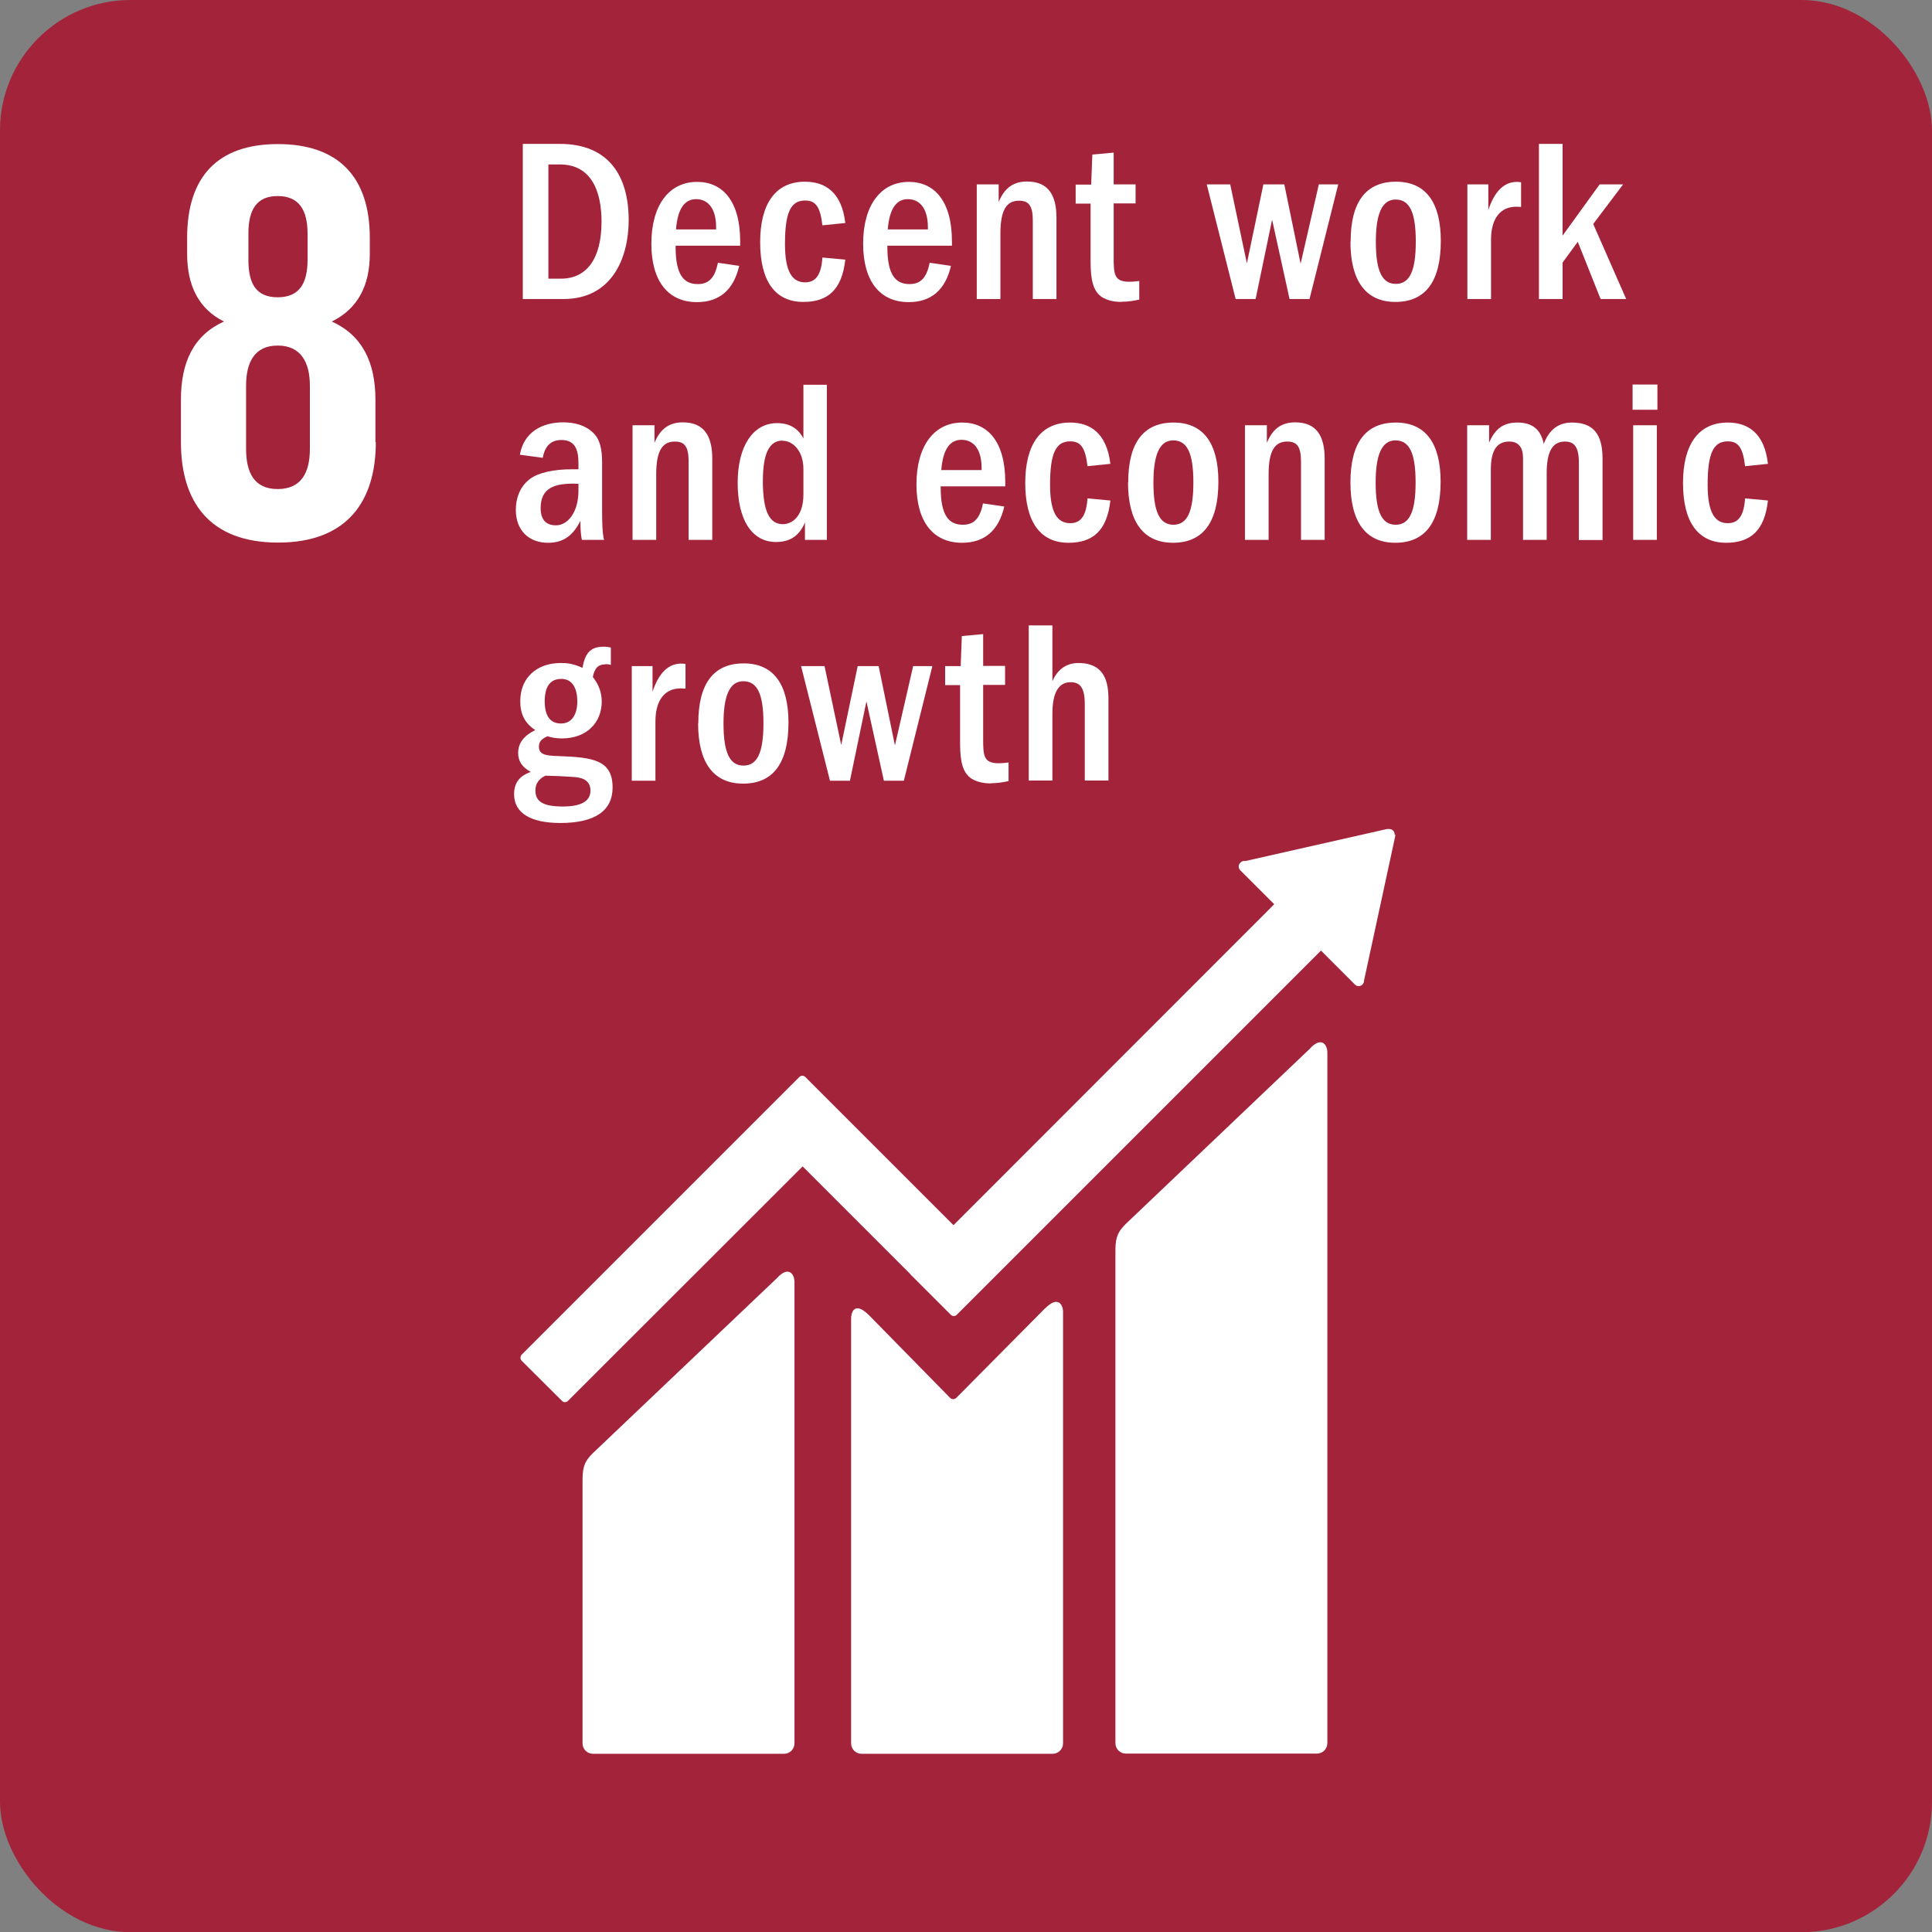 <?xml version="1.0" encoding="UTF-8"?>
<svg id="Camada_1" data-name="Camada 1" xmlns="http://www.w3.org/2000/svg" viewBox="0 0 99.63 99.64">
  <rect x="0" y="0" width="99.63" height="99.64" fill="#808080" stroke="none"/>
  <defs>
    <style>
      .cls-1 {
        fill: #fff;
      }

      .cls-2 {
        fill: #a3233a;
      }
    </style>
  </defs>
  <g>
    <rect class="cls-2" width="99.63" height="99.64" rx="6.73" ry="6.73"/>
    <path class="cls-1" d="M19.36,22.8v-2.19c0-1.93-.68-3.32-2.25-4.03,1.33-.65,1.96-1.84,1.96-3.49v-.83c0-3.14-1.63-4.83-4.74-4.83s-4.68,1.69-4.68,4.83v.83c0,1.63.59,2.84,1.9,3.49-1.57.71-2.22,2.1-2.22,4.03v2.19c0,3.05,1.45,5.18,5.01,5.18s5.04-2.13,5.04-5.18M12.81,12.04c0-1.22.42-1.93,1.51-1.93s1.54.71,1.54,1.93v1.36c0,1.21-.42,1.93-1.54,1.93s-1.51-.71-1.51-1.93v-1.36ZM15.98,23.15c0,1.21-.44,2.07-1.66,2.07s-1.63-.86-1.63-2.07v-3.26c0-1.21.44-2.07,1.63-2.07s1.66.86,1.66,2.07v3.26Z"/>
    <g>
      <path class="cls-1" d="M67.59,54.04l-9.53,9.07c-.36.36-.54.62-.54,1.36v25.42c0,.3.24.54.54.54h9.85c.3,0,.54-.24.54-.54v-35.63c0-.3-.24-.85-.86-.23"/>
      <path class="cls-1" d="M40.12,65.86l-9.54,9.07c-.36.36-.54.62-.54,1.36v13.61c0,.3.24.54.54.54h9.85c.3,0,.54-.24.54-.54v-23.81c0-.3-.24-.85-.86-.23"/>
      <path class="cls-1" d="M71.92,43.04c0-.07-.02-.15-.08-.21-.05-.05-.11-.07-.18-.08h-.05s-.08,0-.08,0l-7.3,1.65h-.13c-.05.02-.1.05-.14.09-.11.11-.11.28,0,.39l.08.08,1.67,1.67-16.54,16.55-7.64-7.64c-.09-.09-.22-.09-.31,0l-2.07,2.07s0,0,0,0l-12.25,12.25c-.08.09-.08.23,0,.31l2.08,2.07c.08.09.22.09.31,0l12.1-12.09,5.55,5.55s0,.02.02.03l2.07,2.07c.09.09.22.09.31,0l18.78-18.78,1.75,1.75c.11.11.28.11.39,0,.05-.05.08-.11.08-.18v-.02s1.61-7.45,1.61-7.45v-.08Z"/>
      <path class="cls-1" d="M53.91,67.45l-4.61,4.65c-.09.07-.22.07-.3-.01l-4.18-4.26c-.76-.76-.93-.14-.93.16v21.91c0,.3.24.54.54.54h9.85c.3,0,.54-.24.54-.54v-22.27c0-.3-.24-.85-.91-.17"/>
    </g>
  </g>
  <g>
    <path class="cls-1" d="M26.97,7.42h1.89c2.58,0,3.56,1.71,3.56,3.93,0,1.93-.85,4.07-3.36,4.07h-2.1v-8ZM31.02,11.43c0-1.48-.47-2.95-2.15-2.95h-.59v5.89h.65c1.31,0,2.09-1.01,2.09-2.94Z"/>
    <path class="cls-1" d="M34.84,12.74c0,1.43.42,1.91,1.14,1.91.54,0,.88-.28,1.04-1.1l1.1.16c-.29,1.25-1.03,1.87-2.18,1.87-1.5,0-2.35-1.1-2.35-3.01,0-2,.92-3.19,2.36-3.19,1.31,0,2.22.98,2.22,3.07v.22h-3.33v.08ZM35.9,10.27c-.58,0-.95.46-1.04,1.56h2.07v-.1c0-1.07-.49-1.46-1.03-1.46Z"/>
    <path class="cls-1" d="M41.43,15.57c-1.48,0-2.23-1.1-2.23-3.08s.79-3.12,2.31-3.12c1.04,0,1.9.54,2.08,2.13l-1.18.12c-.11-.96-.35-1.28-.89-1.28-.72,0-1.04.56-1.04,2.24,0,1.43.37,1.98,1.04,1.98.53,0,.83-.36.89-1.28l1.18.11c-.17,1.55-.9,2.18-2.16,2.18Z"/>
    <path class="cls-1" d="M45.76,12.74c0,1.43.42,1.91,1.14,1.91.54,0,.88-.28,1.04-1.1l1.1.16c-.29,1.25-1.03,1.87-2.18,1.87-1.5,0-2.35-1.1-2.35-3.01,0-2,.92-3.19,2.36-3.19,1.31,0,2.22.98,2.22,3.07v.22h-3.33v.08ZM46.82,10.27c-.58,0-.95.46-1.04,1.56h2.07v-.1c0-1.07-.49-1.46-1.03-1.46Z"/>
    <path class="cls-1" d="M53.26,11.36c0-.76-.22-1.01-.71-1.01-.62,0-.96.44-.96,1.69v3.38h-1.22v-5.91h1.13v.91c.29-.72.76-1.06,1.46-1.06,1.12,0,1.52.73,1.52,1.87v4.19h-1.22v-4.07Z"/>
    <path class="cls-1" d="M57.85,15.57c-.46,0-.78-.1-1.01-.24-.46-.29-.6-.88-.6-1.82v-3.01h-.77v-.98h.8l.06-1.55,1.1-.1v1.64h1.13v.98h-1.13v2.73c0,.92.01,1.31.82,1.31.11,0,.28-.01.5-.04v.96c-.3.06-.53.11-.91.11Z"/>
    <path class="cls-1" d="M65.6,11.33l-.85,4.09h-1.03l-1.49-5.91h1.21l.86,4.07.85-4.07h1.08l.84,4.09.94-4.09h1l-1.48,5.91h-1.03l-.9-4.09Z"/>
    <path class="cls-1" d="M69.65,12.46c0-2.05.79-3.09,2.34-3.09s2.31,1.09,2.31,3.05c0,2.11-.8,3.15-2.34,3.15s-2.32-1.1-2.32-3.11ZM73.01,12.46c0-1.52-.32-2.17-1.04-2.17s-1.02.78-1.02,2.18c0,1.5.32,2.17,1.03,2.17s1.03-.66,1.03-2.18Z"/>
    <path class="cls-1" d="M75.67,9.51h1.08v1.32c.32-.97.82-1.45,1.47-1.45.1,0,.17.01.22.02v1.27c-.07,0-.16-.01-.25-.01-.82,0-1.3.61-1.3,1.7v3.06h-1.22v-5.91Z"/>
    <path class="cls-1" d="M81.37,12.46l-.79,1.08v1.88h-1.22v-8h1.22v4.73l1.91-2.64h1.21l-1.54,2.04,1.7,3.87h-1.32l-1.18-2.96Z"/>
    <path class="cls-1" d="M29.93,26.86c-.44.88-1,1.13-1.67,1.13-1,0-1.66-.65-1.66-1.7,0-.58.2-1.2.74-1.6.44-.32,1.22-.49,2.15-.49h.34v-.31c0-.74-.2-1.2-.88-1.2-.53,0-.85.3-.96.92l-1.18-.16c.19-1.12,1.09-1.67,2.23-1.67.58,0,1.14.14,1.55.54.34.32.46.82.46,1.54v2.46c0,.58.01,1.19.1,1.52h-1.14c-.06-.22-.08-.59-.08-.98ZM29.58,24.94c-.95,0-1.7.2-1.7,1.26,0,.58.26.89.79.89.6,0,1.16-.66,1.16-1.79v-.35s-.16-.01-.25-.01Z"/>
    <path class="cls-1" d="M35.51,23.78c0-.76-.22-1.01-.71-1.01-.62,0-.96.44-.96,1.69v3.38h-1.22v-5.91h1.13v.91c.29-.72.76-1.06,1.46-1.06,1.12,0,1.52.73,1.52,1.87v4.19h-1.22v-4.07Z"/>
    <path class="cls-1" d="M41.51,26.94c-.28.68-.76,1.01-1.49,1.01-1.26,0-1.98-1.16-1.98-3.05s.79-3.08,2.03-3.08c.62,0,1.08.25,1.36.79v-2.77h1.21v8h-1.13v-.9ZM40.36,22.72c-.68,0-1.02.64-1.02,2.09,0,1.58.35,2.22,1.03,2.22.54,0,1.06-.48,1.06-1.52v-1.33c0-.91-.53-1.45-1.07-1.45Z"/>
    <path class="cls-1" d="M48.51,25.15c0,1.43.42,1.91,1.14,1.91.54,0,.88-.28,1.04-1.1l1.1.16c-.29,1.25-1.03,1.87-2.18,1.87-1.5,0-2.35-1.1-2.35-3.01,0-2,.92-3.19,2.36-3.19,1.31,0,2.22.98,2.22,3.07v.22h-3.33v.08ZM49.58,22.68c-.58,0-.95.46-1.04,1.56h2.08v-.1c0-1.07-.49-1.46-1.03-1.46Z"/>
    <path class="cls-1" d="M55.1,27.99c-1.47,0-2.23-1.1-2.23-3.08s.79-3.12,2.31-3.12c1.04,0,1.89.54,2.08,2.13l-1.18.12c-.11-.96-.35-1.28-.89-1.28-.72,0-1.04.56-1.04,2.24,0,1.43.37,1.98,1.04,1.98.53,0,.83-.36.89-1.28l1.18.11c-.17,1.55-.9,2.18-2.16,2.18Z"/>
    <path class="cls-1" d="M58.18,24.88c0-2.05.79-3.09,2.34-3.09s2.31,1.09,2.31,3.05c0,2.11-.8,3.15-2.34,3.15s-2.32-1.1-2.32-3.11ZM61.54,24.88c0-1.52-.32-2.17-1.04-2.17s-1.02.78-1.02,2.18c0,1.5.32,2.17,1.03,2.17s1.03-.66,1.03-2.18Z"/>
    <path class="cls-1" d="M67.09,23.78c0-.76-.22-1.01-.71-1.01-.62,0-.96.44-.96,1.69v3.38h-1.22v-5.91h1.13v.91c.29-.72.75-1.06,1.46-1.06,1.12,0,1.52.73,1.52,1.87v4.19h-1.22v-4.07Z"/>
    <path class="cls-1" d="M69.64,24.88c0-2.05.79-3.09,2.34-3.09s2.31,1.09,2.31,3.05c0,2.11-.8,3.15-2.34,3.15s-2.31-1.1-2.31-3.11ZM73,24.88c0-1.52-.32-2.17-1.04-2.17s-1.02.78-1.02,2.18c0,1.5.32,2.17,1.03,2.17s1.03-.66,1.03-2.18Z"/>
    <path class="cls-1" d="M81.42,23.86c0-.8-.23-1.09-.72-1.09-.66,0-.94.55-.94,1.63v3.44h-1.22v-4.23c0-.53-.23-.84-.71-.84-.61,0-.95.41-.95,1.45v3.62h-1.22v-5.91h1.13v.9c.32-.76.78-1.04,1.46-1.04.76,0,1.2.34,1.36,1.1.29-.76.78-1.1,1.45-1.1,1.09,0,1.58.58,1.58,1.85v4.21h-1.22v-3.98Z"/>
    <path class="cls-1" d="M84.19,19.83h1.28v1.3h-1.28v-1.3ZM84.22,21.93h1.22v5.91h-1.22v-5.91Z"/>
    <path class="cls-1" d="M89.02,27.99c-1.48,0-2.23-1.1-2.23-3.08s.79-3.12,2.31-3.12c1.04,0,1.89.54,2.07,2.13l-1.18.12c-.11-.96-.35-1.28-.89-1.28-.72,0-1.04.56-1.04,2.24,0,1.43.37,1.98,1.04,1.98.53,0,.83-.36.89-1.28l1.18.11c-.17,1.55-.9,2.18-2.16,2.18Z"/>
    <path class="cls-1" d="M31.22,34.26c-.35,0-.55.16-.65.65.3.38.46.79.46,1.27,0,1.06-.75,1.9-2.06,1.9-.32,0-.52-.05-.74-.11-.3.13-.44.28-.44.53,0,.43.38.47,1.01.49,1.81.06,2.79.22,2.79,1.62,0,1.2-.91,1.83-2.69,1.83-1.5,0-2.39-.49-2.39-1.49,0-.58.29-.95.86-1.14-.44-.25-.65-.55-.65-.98,0-.52.31-.9.88-1.18-.56-.38-.77-.84-.77-1.5,0-1.19.84-1.96,2.09-1.96.31,0,.6.02,1.12.25.14-.86.5-1.09,1.09-1.09.16,0,.26.02.37.04v.9c-.14-.04-.19-.04-.28-.04ZM27.61,40.76c0,.56.37.83,1.42.83.95,0,1.42-.28,1.42-.82,0-.43-.28-.66-.82-.7-.54-.04-1.03-.06-1.5-.07-.34.16-.52.41-.52.76ZM29.77,36.17c0-.67-.25-1.16-.82-1.16s-.86.38-.86,1.16.31,1.14.84,1.14.84-.43.84-1.14Z"/>
    <path class="cls-1" d="M32.57,34.35h1.08v1.32c.32-.97.82-1.45,1.48-1.45.1,0,.17.01.22.02v1.27c-.07,0-.16-.01-.25-.01-.82,0-1.3.61-1.3,1.7v3.06h-1.22v-5.91Z"/>
    <path class="cls-1" d="M36.01,37.3c0-2.05.79-3.09,2.34-3.09s2.31,1.09,2.31,3.05c0,2.11-.8,3.15-2.34,3.15s-2.32-1.1-2.32-3.11ZM39.37,37.3c0-1.52-.32-2.17-1.04-2.17s-1.02.78-1.02,2.18c0,1.5.32,2.17,1.03,2.17s1.03-.66,1.03-2.18Z"/>
    <path class="cls-1" d="M44.68,36.17l-.85,4.09h-1.03l-1.49-5.91h1.21l.86,4.07.85-4.07h1.08l.84,4.09.94-4.09h.99l-1.47,5.91h-1.03l-.9-4.09Z"/>
    <path class="cls-1" d="M51.12,40.4c-.46,0-.78-.1-1.01-.24-.46-.29-.6-.88-.6-1.82v-3.01h-.77v-.98h.8l.06-1.55,1.1-.1v1.64h1.13v.98h-1.13v2.73c0,.92.01,1.31.81,1.31.11,0,.28-.01.5-.04v.96c-.3.06-.53.11-.91.11Z"/>
    <path class="cls-1" d="M55.94,36.3c0-.83-.24-1.12-.73-1.12-.62,0-.94.54-.94,1.63v3.44h-1.22v-8h1.22v2.88c.29-.67.79-.94,1.33-.94,1.38,0,1.56,1,1.56,1.86v4.2h-1.22v-3.96Z"/>
  </g>
</svg>